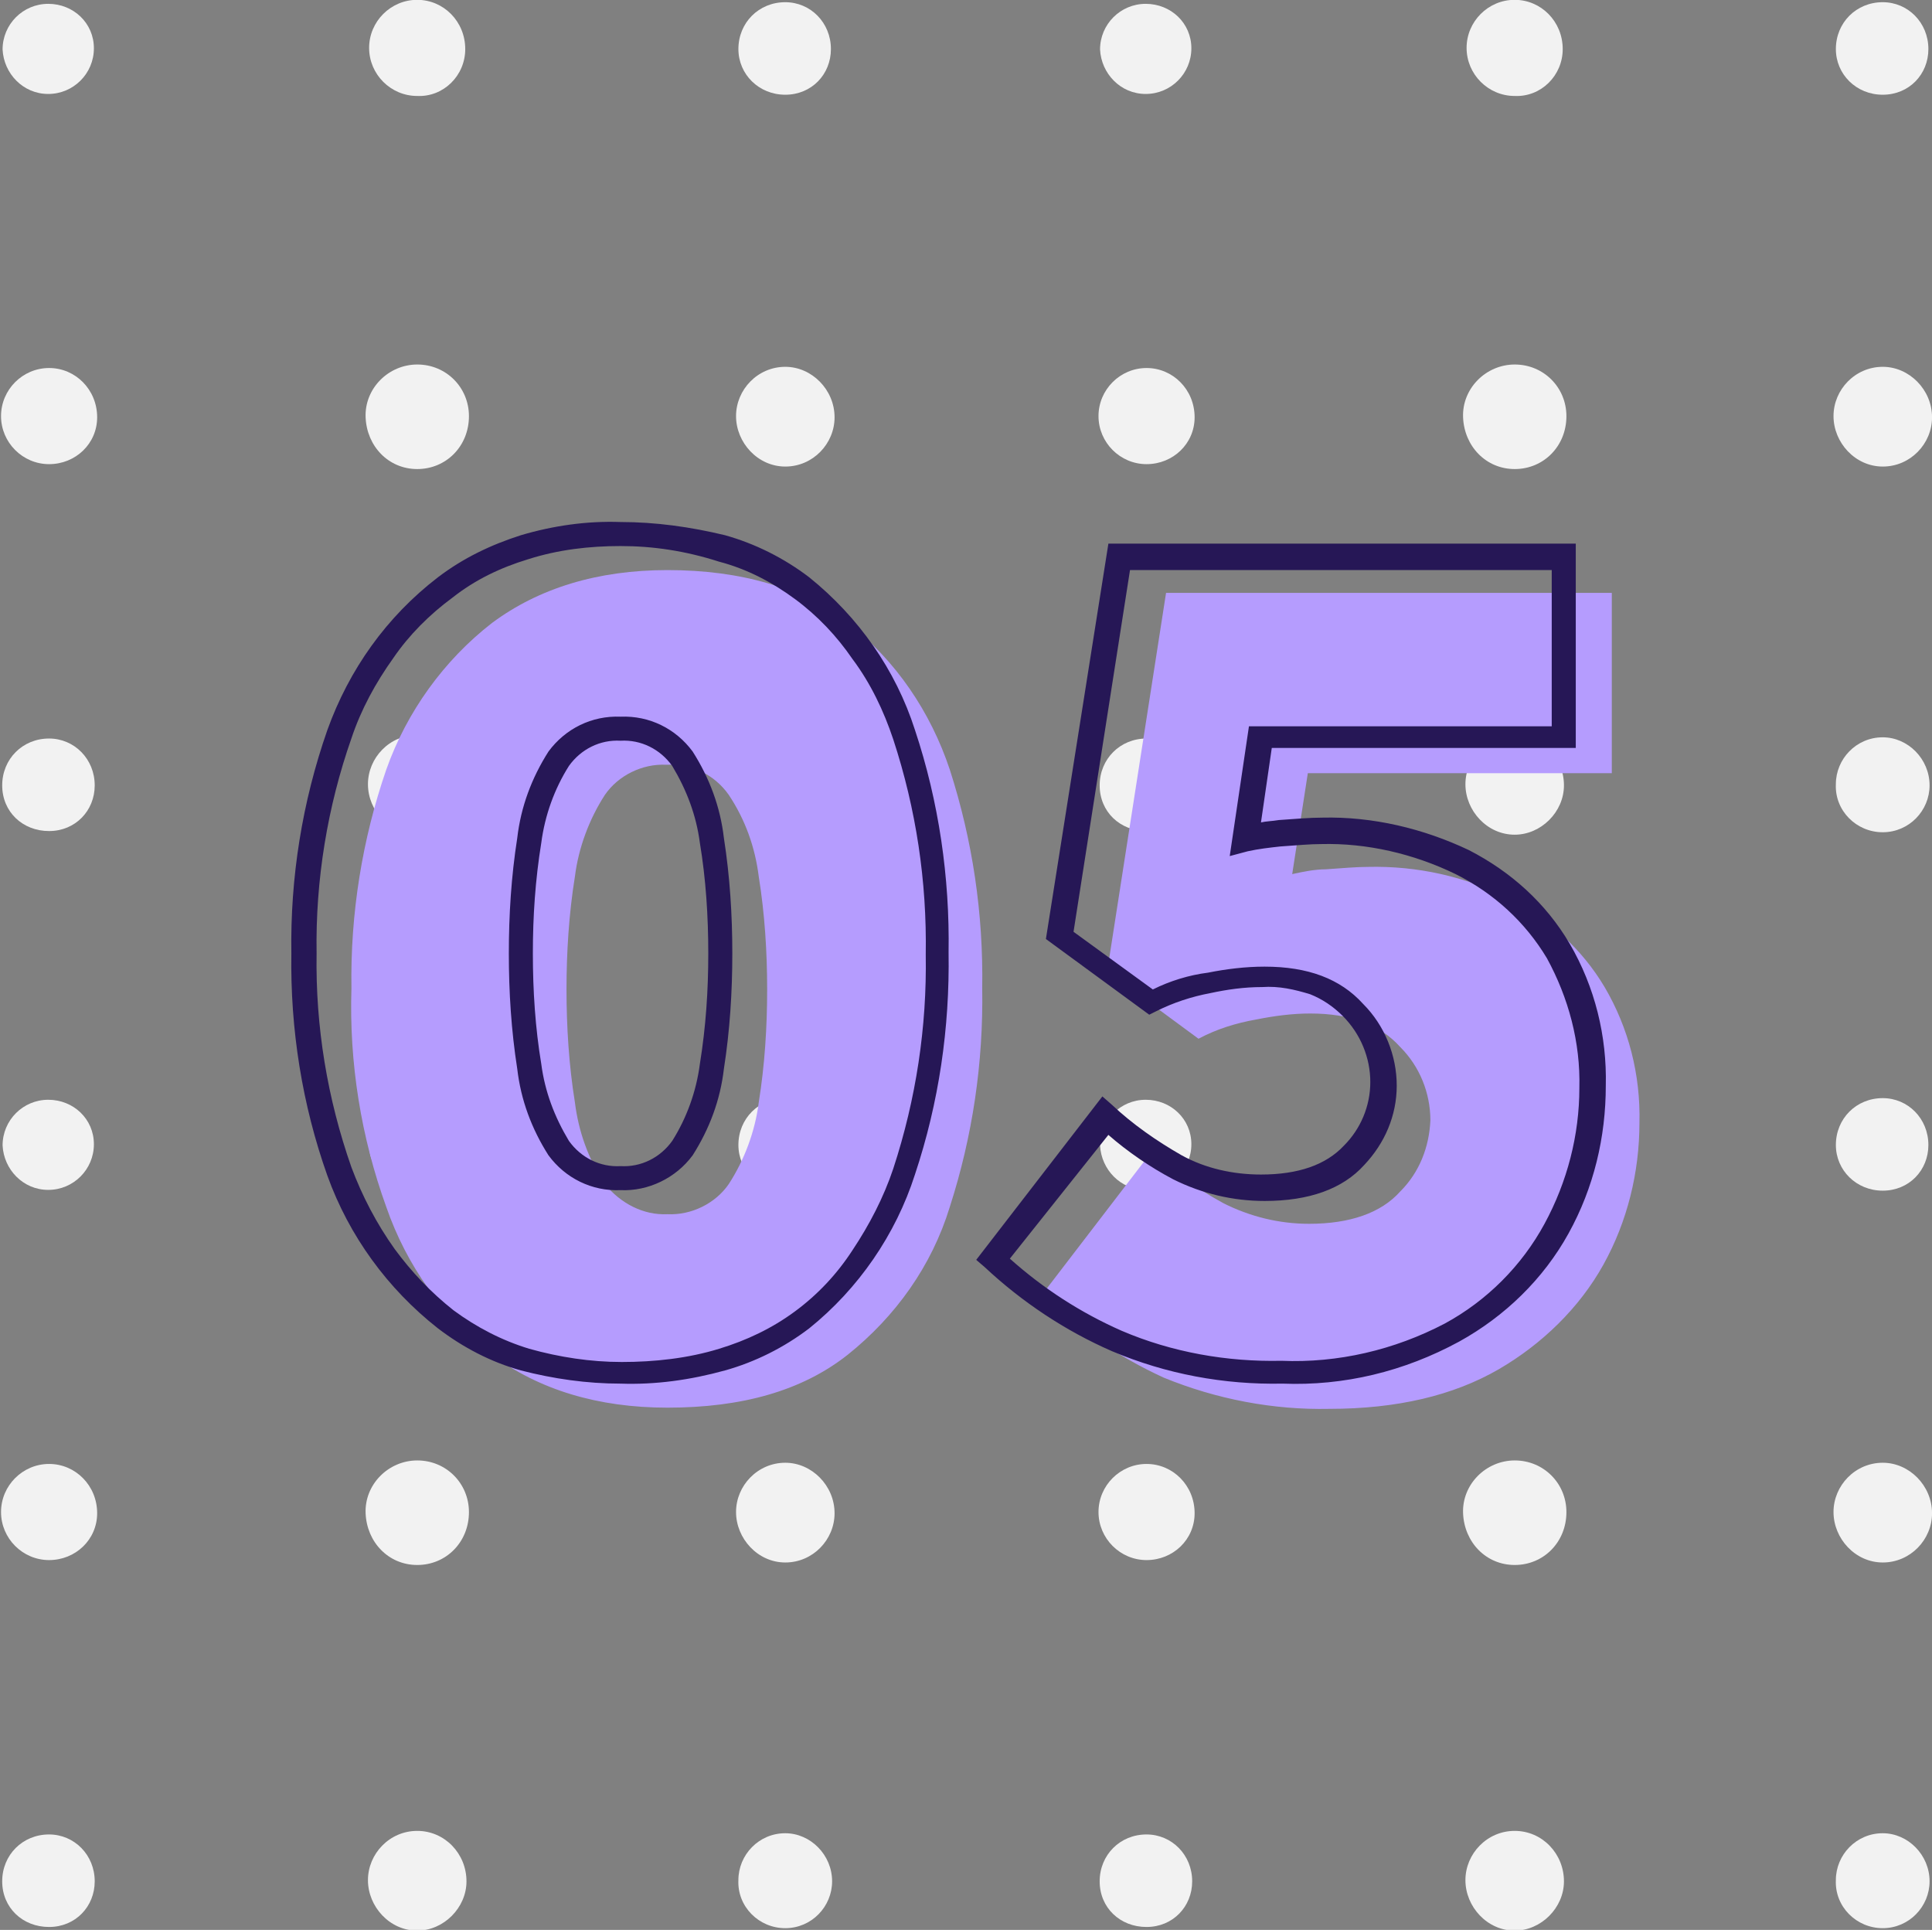 <?xml version="1.0" encoding="utf-8"?>
<!-- Generator: Adobe Illustrator 27.0.0, SVG Export Plug-In . SVG Version: 6.00 Build 0)  -->
<svg version="1.1" id="Layer_1" xmlns="http://www.w3.org/2000/svg" xmlns:xlink="http://www.w3.org/1999/xlink" x="0px" y="0px"
	 viewBox="0 0 160.8 160.6" style="enable-background:new 0 0 160.8 160.6;" xml:space="preserve">
<rect x="0" y="0" width="160.8" height="160.6" fill="#808080" stroke="none"/>
<style type="text/css">
	.st0{fill:#F2F2F2;}
	.st1{fill:#B59CFE;}
	.st2{fill:#261756;}
</style>
<g id="Dotted_Square" transform="translate(160.803) rotate(90)">
	<g id="Group_406" transform="translate(0 0)">
		<g id="Group_382" transform="translate(69.46 0) rotate(90)">
			<g id="Group_380" transform="translate(0)">
				<g id="Group_379">
					<g id="Group_378">
						<g id="Group_369" transform="translate(0.205 0.204)">
							<path id="Path_265" class="st0" d="M3.9,7.9c2.2,0,3.9-1.8,3.9-3.9C7.9,1.8,6.1,0,3.9,0S0,1.8,0,3.9c0,0,0,0,0,0
								C0,6.1,1.8,7.9,3.9,7.9z"/>
						</g>
						<g id="Group_370" transform="translate(30.636)">
							<path id="Path_266" class="st0" d="M4.1,8.3c2.3,0,4.1-1.9,4.1-4.1S6.4,0,4.1,0C1.9,0,0,1.9,0,4.1C0,6.4,1.8,8.3,4.1,8.3
								C4.1,8.3,4.1,8.3,4.1,8.3z"/>
						</g>
						<g id="Group_371" transform="translate(61.578 0.303)">
							<path id="Path_267" class="st0" d="M3.8,7.7C6,7.7,7.7,6,7.7,3.8S6,0,3.8,0S0,1.7,0,3.8c0,0,0,0,0,0C0,6,1.7,7.7,3.8,7.7
								C3.8,7.7,3.8,7.7,3.8,7.7z"/>
						</g>
						<g id="Group_372" transform="translate(0 30.635)">
							<path id="Path_268" class="st0" d="M4.1,8.3c2.3,0,4.1-1.9,4.1-4.1S6.4,0,4.1,0S0,1.9,0,4.1c0,0,0,0,0,0
								C0,6.4,1.9,8.3,4.1,8.3z"/>
						</g>
						<g id="Group_373" transform="translate(30.431 30.427)">
							<path id="Path_269" class="st0" d="M4.3,8.7c2.4,0,4.4-2,4.3-4.4S6.7,0,4.3,0S0,1.9,0,4.4c0,0,0,0,0,0C0,6.8,1.9,8.7,4.3,8.7
								C4.3,8.7,4.3,8.7,4.3,8.7z"/>
						</g>
						<g id="Group_374" transform="translate(61.375 30.735)">
							<path id="Path_270" class="st0" d="M4,8.1c2.2,0,4-1.8,4-4c0-2.2-1.8-4-4-4S0,1.8,0,4c0,0,0,0,0,0C0,6.3,1.8,8.1,4,8.1z"/>
						</g>
						<g id="Group_375" transform="translate(0.304 61.577)">
							<path id="Path_271" class="st0" d="M3.8,7.7C6,7.7,7.7,6,7.7,3.8C7.7,1.7,6,0,3.8,0S0,1.7,0,3.8c0,0,0,0,0,0
								C0,6,1.7,7.7,3.8,7.7C3.8,7.7,3.8,7.7,3.8,7.7z"/>
						</g>
						<g id="Group_376" transform="translate(30.739 61.374)">
							<path id="Path_272" class="st0" d="M4,8.1c2.2,0,4-1.8,4-4c0-2.2-1.8-4-4-4C1.8,0,0,1.8,0,4C0,6.3,1.8,8.1,4,8.1
								C4,8.1,4,8.1,4,8.1z"/>
						</g>
						<g id="Group_377" transform="translate(61.646 61.641)">
							<path id="Path_273" class="st0" d="M3.8,7.5c2.1,0,3.8-1.7,3.8-3.8C7.5,1.7,5.9,0,3.8,0S0,1.7,0,3.8c0,0,0,0,0,0
								C0,5.9,1.7,7.5,3.8,7.5z"/>
						</g>
					</g>
				</g>
			</g>
			<g id="Group_381" transform="translate(91.342)">
				<g id="Group_379-2" transform="translate(0)">
					<g id="Group_378-2">
						<g id="Group_369-2" transform="translate(0.205 0.204)">
							<path id="Path_265-2" class="st0" d="M3.9,7.9c2.2,0,3.9-1.8,3.9-3.9C7.9,1.8,6.1,0,3.9,0S0,1.8,0,3.9c0,0,0,0,0,0
								C0,6.1,1.8,7.9,3.9,7.9z"/>
						</g>
						<g id="Group_370-2" transform="translate(30.636)">
							<path id="Path_266-2" class="st0" d="M4.1,8.3c2.3,0,4.1-1.9,4.1-4.1S6.4,0,4.1,0C1.9,0,0,1.9,0,4.1C0,6.4,1.8,8.3,4.1,8.3
								C4.1,8.3,4.1,8.3,4.1,8.3z"/>
						</g>
						<g id="Group_371-2" transform="translate(61.578 0.303)">
							<path id="Path_267-2" class="st0" d="M3.8,7.7C6,7.7,7.7,6,7.7,3.8S6,0,3.8,0S0,1.7,0,3.8c0,0,0,0,0,0C0,6,1.7,7.7,3.8,7.7
								C3.8,7.7,3.8,7.7,3.8,7.7z"/>
						</g>
						<g id="Group_372-2" transform="translate(0 30.635)">
							<path id="Path_268-2" class="st0" d="M4.1,8.3c2.3,0,4.1-1.9,4.1-4.1S6.4,0,4.1,0S0,1.9,0,4.1c0,0,0,0,0,0
								C0,6.4,1.9,8.3,4.1,8.3z"/>
						</g>
						<g id="Group_373-2" transform="translate(30.431 30.427)">
							<path id="Path_269-2" class="st0" d="M4.3,8.7c2.4,0,4.4-2,4.3-4.4S6.7,0,4.3,0S0,1.9,0,4.4c0,0,0,0,0,0
								C0,6.8,1.9,8.7,4.3,8.7C4.3,8.7,4.3,8.7,4.3,8.7z"/>
						</g>
						<g id="Group_374-2" transform="translate(61.375 30.735)">
							<path id="Path_270-2" class="st0" d="M4,8.1c2.2,0,4-1.8,4-4c0-2.2-1.8-4-4-4S0,1.8,0,4c0,0,0,0,0,0C0,6.3,1.8,8.1,4,8.1z"/>
						</g>
						<g id="Group_375-2" transform="translate(0.304 61.577)">
							<path id="Path_271-2" class="st0" d="M3.8,7.7C6,7.7,7.7,6,7.7,3.8C7.7,1.7,6,0,3.8,0S0,1.7,0,3.8c0,0,0,0,0,0
								C0,6,1.7,7.7,3.8,7.7C3.8,7.7,3.8,7.7,3.8,7.7z"/>
						</g>
						<g id="Group_376-2" transform="translate(30.739 61.374)">
							<path id="Path_272-2" class="st0" d="M4,8.1c2.2,0,4-1.8,4-4c0-2.2-1.8-4-4-4C1.8,0,0,1.8,0,4C0,6.3,1.8,8.1,4,8.1
								C4,8.1,4,8.1,4,8.1z"/>
						</g>
						<g id="Group_377-2" transform="translate(61.646 61.641)">
							<path id="Path_273-2" class="st0" d="M3.8,7.5c2.1,0,3.8-1.7,3.8-3.8C7.5,1.7,5.9,0,3.8,0S0,1.7,0,3.8c0,0,0,0,0,0
								C0,5.9,1.7,7.5,3.8,7.5z"/>
						</g>
					</g>
				</g>
			</g>
		</g>
		<g id="Group_405" transform="translate(160.659 0) rotate(90)">
			<g id="Group_380-2" transform="translate(0)">
				<g id="Group_379-3">
					<g id="Group_378-3">
						<g id="Group_369-3" transform="translate(0.205 0.204)">
							<path id="Path_265-3" class="st0" d="M3.9,7.9c2.2,0,3.9-1.8,3.9-3.9C7.9,1.8,6.1,0,3.9,0S0,1.8,0,3.9c0,0,0,0,0,0
								C0,6.1,1.8,7.9,3.9,7.9z"/>
						</g>
						<g id="Group_370-3" transform="translate(30.636)">
							<path id="Path_266-3" class="st0" d="M4.1,8.3c2.3,0,4.1-1.9,4.1-4.1S6.4,0,4.1,0C1.9,0,0,1.9,0,4.1C0,6.4,1.8,8.3,4.1,8.3
								C4.1,8.3,4.1,8.3,4.1,8.3z"/>
						</g>
						<g id="Group_371-3" transform="translate(61.578 0.303)">
							<path id="Path_267-3" class="st0" d="M3.8,7.7C6,7.7,7.7,6,7.7,3.8S6,0,3.8,0S0,1.7,0,3.8c0,0,0,0,0,0C0,6,1.7,7.7,3.8,7.7
								C3.8,7.7,3.8,7.7,3.8,7.7z"/>
						</g>
						<g id="Group_372-3" transform="translate(0 30.635)">
							<path id="Path_268-3" class="st0" d="M4.1,8.3c2.3,0,4.1-1.9,4.1-4.1S6.4,0,4.1,0S0,1.9,0,4.1c0,0,0,0,0,0
								C0,6.4,1.9,8.3,4.1,8.3z"/>
						</g>
						<g id="Group_373-3" transform="translate(30.431 30.427)">
							<path id="Path_269-3" class="st0" d="M4.3,8.7c2.4,0,4.4-2,4.3-4.4S6.7,0,4.3,0S0,1.9,0,4.4c0,0,0,0,0,0
								C0,6.8,1.9,8.7,4.3,8.7C4.3,8.7,4.3,8.7,4.3,8.7z"/>
						</g>
						<g id="Group_374-3" transform="translate(61.375 30.735)">
							<path id="Path_270-3" class="st0" d="M4,8.1c2.2,0,4-1.8,4-4c0-2.2-1.8-4-4-4S0,1.8,0,4c0,0,0,0,0,0C0,6.3,1.8,8.1,4,8.1z"/>
						</g>
						<g id="Group_375-3" transform="translate(0.304 61.577)">
							<path id="Path_271-3" class="st0" d="M3.8,7.7C6,7.7,7.7,6,7.7,3.8C7.7,1.7,6,0,3.8,0S0,1.7,0,3.8c0,0,0,0,0,0
								C0,6,1.7,7.7,3.8,7.7C3.8,7.7,3.8,7.7,3.8,7.7z"/>
						</g>
						<g id="Group_376-3" transform="translate(30.739 61.374)">
							<path id="Path_272-3" class="st0" d="M4,8.1c2.2,0,4-1.8,4-4c0-2.2-1.8-4-4-4C1.8,0,0,1.8,0,4C0,6.3,1.8,8.1,4,8.1
								C4,8.1,4,8.1,4,8.1z"/>
						</g>
						<g id="Group_377-3" transform="translate(61.646 61.641)">
							<path id="Path_273-3" class="st0" d="M3.8,7.5c2.1,0,3.8-1.7,3.8-3.8C7.5,1.7,5.9,0,3.8,0S0,1.7,0,3.8c0,0,0,0,0,0
								C0,5.9,1.7,7.5,3.8,7.5z"/>
						</g>
					</g>
				</g>
			</g>
			<g id="Group_381-2" transform="translate(91.342)">
				<g id="Group_379-4" transform="translate(0)">
					<g id="Group_378-4">
						<g id="Group_369-4" transform="translate(0.205 0.204)">
							<path id="Path_265-4" class="st0" d="M3.9,7.9c2.2,0,3.9-1.8,3.9-3.9C7.9,1.8,6.1,0,3.9,0S0,1.8,0,3.9c0,0,0,0,0,0
								C0,6.1,1.8,7.9,3.9,7.9z"/>
						</g>
						<g id="Group_370-4" transform="translate(30.636)">
							<path id="Path_266-4" class="st0" d="M4.1,8.3c2.3,0,4.1-1.9,4.1-4.1S6.4,0,4.1,0C1.9,0,0,1.9,0,4.1C0,6.4,1.8,8.3,4.1,8.3
								C4.1,8.3,4.1,8.3,4.1,8.3z"/>
						</g>
						<g id="Group_371-4" transform="translate(61.578 0.303)">
							<path id="Path_267-4" class="st0" d="M3.8,7.7C6,7.7,7.7,6,7.7,3.8S6,0,3.8,0S0,1.7,0,3.8c0,0,0,0,0,0C0,6,1.7,7.7,3.8,7.7
								C3.8,7.7,3.8,7.7,3.8,7.7z"/>
						</g>
						<g id="Group_372-4" transform="translate(0 30.635)">
							<path id="Path_268-4" class="st0" d="M4.1,8.3c2.3,0,4.1-1.9,4.1-4.1S6.4,0,4.1,0S0,1.9,0,4.1c0,0,0,0,0,0
								C0,6.4,1.9,8.3,4.1,8.3z"/>
						</g>
						<g id="Group_373-4" transform="translate(30.431 30.427)">
							<path id="Path_269-4" class="st0" d="M4.3,8.7c2.4,0,4.4-2,4.3-4.4S6.7,0,4.3,0S0,1.9,0,4.4c0,0,0,0,0,0
								C0,6.8,1.9,8.7,4.3,8.7C4.3,8.7,4.3,8.7,4.3,8.7z"/>
						</g>
						<g id="Group_374-4" transform="translate(61.375 30.735)">
							<path id="Path_270-4" class="st0" d="M4,8.1c2.2,0,4-1.8,4-4c0-2.2-1.8-4-4-4S0,1.8,0,4c0,0,0,0,0,0C0,6.3,1.8,8.1,4,8.1z"/>
						</g>
						<g id="Group_375-4" transform="translate(0.304 61.577)">
							<path id="Path_271-4" class="st0" d="M3.8,7.7C6,7.7,7.7,6,7.7,3.8C7.7,1.7,6,0,3.8,0S0,1.7,0,3.8c0,0,0,0,0,0
								C0,6,1.7,7.7,3.8,7.7C3.8,7.7,3.8,7.7,3.8,7.7z"/>
						</g>
						<g id="Group_376-4" transform="translate(30.739 61.374)">
							<path id="Path_272-4" class="st0" d="M4,8.1c2.2,0,4-1.8,4-4c0-2.2-1.8-4-4-4C1.8,0,0,1.8,0,4C0,6.3,1.8,8.1,4,8.1
								C4,8.1,4,8.1,4,8.1z"/>
						</g>
						<g id="Group_377-4" transform="translate(61.646 61.641)">
							<path id="Path_273-4" class="st0" d="M3.8,7.5c2.1,0,3.8-1.7,3.8-3.8C7.5,1.7,5.9,0,3.8,0S0,1.7,0,3.8c0,0,0,0,0,0
								C0,5.9,1.7,7.5,3.8,7.5z"/>
						</g>
					</g>
				</g>
			</g>
		</g>
	</g>
</g>
<g id="_05" transform="translate(-2.15 -28.96)">
	<path id="_04_-_Solid" class="st1" d="M57.7,146.1c-5.8,0-10.7-1.5-14.6-4.4c-4.1-3.2-7.1-7.4-8.8-12.3c-2.1-5.8-3.1-12-2.9-18.2
		c-0.1-6.2,0.9-12.4,2.9-18.2c1.7-4.8,4.8-9.1,8.8-12.2c3.9-2.9,8.8-4.4,14.6-4.4c6.2,0,11.2,1.5,15,4.4c4,3.1,6.9,7.4,8.5,12.2
		c1.9,5.9,2.8,12,2.7,18.2c0.1,6.2-0.8,12.3-2.7,18.2c-1.5,4.9-4.5,9.1-8.5,12.3C68.9,144.7,63.9,146.1,57.7,146.1z M57.7,130
		c2,0.1,4-0.9,5.1-2.5c1.3-2,2.2-4.4,2.5-6.8c0.5-3.1,0.7-6.3,0.7-9.4c0-3.1-0.2-6.3-0.7-9.4c-0.3-2.4-1.1-4.7-2.5-6.8
		c-1.2-1.7-3.1-2.6-5.2-2.5c-2-0.1-4,0.9-5.1,2.5c-1.3,2-2.2,4.4-2.5,6.8c-0.5,3.1-0.7,6.3-0.7,9.4c0,3.1,0.2,6.3,0.7,9.4
		c0.3,2.4,1.1,4.7,2.5,6.8C53.8,129.1,55.7,130.1,57.7,130z M88.8,136.8l9.2-12c1.8,1.7,3.8,3.1,6,4.3c2.2,1.1,4.6,1.7,7.1,1.7
		c3.4,0,6-0.9,7.6-2.7c1.6-1.6,2.4-3.7,2.5-5.9c0-2.3-0.9-4.5-2.5-6.1c-1.7-1.9-4.2-2.8-7.5-2.8c-1.5,0-3,0.2-4.5,0.5
		c-1.7,0.3-3.3,0.8-4.8,1.6l-7.6-5.6l4.9-31.5h37.1v15h-25.3l-1.3,8.4c0.9-0.2,1.9-0.4,2.8-0.4c1.4-0.1,2.6-0.2,3.5-0.2
		c4.1-0.1,8.1,0.8,11.7,2.6c3.3,1.7,6.1,4.2,8,7.4c2,3.4,3,7.3,2.9,11.3c0,4.1-1,8.2-3,11.8c-2,3.6-5.1,6.6-8.7,8.7
		c-3.8,2.2-8.5,3.3-14.1,3.3c-4.7,0.1-9.4-0.8-13.8-2.6C95.3,141.9,91.9,139.6,88.8,136.8L88.8,136.8z"/>
	<path id="_04_-_Outline" class="st2" d="M108.9,144.1c-4.9,0.1-9.7-0.8-14.2-2.7c-3.9-1.7-7.5-4.1-10.6-7l-0.7-0.6l10.5-13.6
		l0.8,0.7c1.7,1.6,3.7,3,5.8,4.2c2,1.1,4.3,1.6,6.6,1.6c3.1,0,5.4-0.8,6.9-2.4c1.4-1.4,2.2-3.3,2.2-5.3c0-2-0.8-4-2.3-5.5
		c-0.8-0.8-1.7-1.4-2.7-1.8c-1.3-0.4-2.6-0.7-4-0.6c-1.5,0-2.9,0.2-4.3,0.5c-1.6,0.3-3.1,0.8-4.5,1.5l-0.6,0.3l-8.6-6.3l5.2-32.9
		h38.9v17H108l-0.9,6.2c0.4-0.1,0.9-0.1,1.5-0.2c1.4-0.1,2.6-0.2,3.6-0.2c4.2-0.1,8.4,0.9,12.2,2.7c3.5,1.8,6.4,4.4,8.4,7.8
		c2.1,3.6,3.1,7.7,3,11.8c0,4.3-1,8.5-3.1,12.3c-2.1,3.8-5.3,6.9-9.1,9C119,143.1,114,144.3,108.9,144.1z M86.2,133.7
		c2.8,2.5,5.9,4.5,9.3,6c4.2,1.8,8.8,2.6,13.3,2.5c4.7,0.2,9.4-0.9,13.6-3.1c3.5-1.9,6.4-4.8,8.3-8.3c1.9-3.5,2.9-7.4,2.9-11.3
		c0.1-3.8-0.9-7.5-2.7-10.8c-1.8-3-4.4-5.4-7.6-7c-3.5-1.7-7.4-2.6-11.2-2.5c-0.9,0-2,0.1-3.4,0.2c-0.9,0.1-1.8,0.2-2.7,0.4
		l-1.5,0.4l1.6-10.8h25.2v-13H96.2l-4.7,30.1l6.6,4.8c1.4-0.7,3-1.2,4.6-1.4c1.5-0.3,3.1-0.5,4.7-0.5c3.6,0,6.3,1,8.2,3.1
		c1.8,1.8,2.8,4.3,2.8,6.8c0,2.5-1,4.8-2.7,6.6c-1.8,2-4.6,3-8.3,3c-2.6,0-5.2-0.6-7.6-1.8c-1.9-1-3.8-2.3-5.4-3.7L86.2,133.7z
		 M53.8,144.1c-2.8,0-5.6-0.4-8.3-1.1c-2.5-0.7-4.8-1.9-6.9-3.5c-4.2-3.3-7.4-7.7-9.2-12.7c-2.1-5.9-3.1-12.2-3-18.5
		c-0.1-6.3,0.9-12.6,3-18.6c1.8-5,4.9-9.4,9.2-12.7c2.1-1.6,4.4-2.7,6.9-3.5c2.7-0.8,5.5-1.2,8.3-1.1c2.9,0,5.8,0.4,8.7,1.1
		c2.5,0.7,4.9,1.9,7,3.5c4.1,3.3,7.2,7.7,8.8,12.7c2,6,2.9,12.3,2.8,18.5c0.1,6.3-0.8,12.5-2.8,18.5c-1.6,5-4.7,9.5-8.8,12.8
		c-2.1,1.6-4.5,2.8-7,3.5C59.6,143.8,56.7,144.2,53.8,144.1z M53.8,74.4c-2.6,0-5.2,0.3-7.7,1.1c-2.3,0.7-4.4,1.7-6.3,3.2
		c-1.9,1.4-3.6,3.1-4.9,5c-1.5,2.1-2.7,4.3-3.5,6.7c-2,5.7-3,11.8-2.9,17.9c-0.1,6.1,0.9,12.1,2.9,17.8c0.9,2.4,2.1,4.7,3.6,6.8
		c1.4,1.9,3,3.6,4.9,5.1c1.9,1.4,4,2.5,6.3,3.2c2.5,0.7,5.1,1.1,7.7,1.1c2.7,0,5.5-0.3,8.1-1.1c2.3-0.7,4.4-1.7,6.3-3.1
		c1.9-1.4,3.5-3.1,4.8-5.1c1.4-2.1,2.6-4.4,3.4-6.8c1.9-5.8,2.8-11.8,2.7-17.8c0.1-6.1-0.8-12.1-2.7-17.9c-0.8-2.4-1.9-4.7-3.4-6.7
		c-1.3-1.9-2.9-3.6-4.8-5c-1.9-1.4-4-2.5-6.3-3.1C59.2,74.8,56.5,74.4,53.8,74.4z M53.8,128c-2.4,0.1-4.6-1-6-2.9
		c-1.4-2.2-2.3-4.6-2.6-7.2c-0.5-3.2-0.7-6.4-0.7-9.6c0-3.2,0.2-6.4,0.7-9.6c0.3-2.6,1.2-5,2.6-7.2c1.4-1.9,3.6-3,6-2.9
		c2.4-0.1,4.6,1,6,2.9c1.4,2.2,2.3,4.6,2.6,7.2c0.5,3.2,0.7,6.4,0.7,9.6c0,3.2-0.2,6.4-0.7,9.6c-0.3,2.6-1.2,5-2.6,7.2
		C58.4,127,56.1,128.1,53.8,128z M53.8,90.6c-1.7-0.1-3.3,0.7-4.3,2.1c-1.2,1.9-2,4.1-2.3,6.4c-0.5,3.1-0.7,6.1-0.7,9.2
		c0,3.1,0.2,6.2,0.7,9.2c0.3,2.3,1.1,4.4,2.3,6.4c1,1.4,2.6,2.2,4.3,2.1c1.7,0.1,3.3-0.7,4.3-2.1c1.2-1.9,2-4.1,2.3-6.4
		c0.5-3.1,0.7-6.1,0.7-9.2c0-3.1-0.2-6.2-0.7-9.2c-0.3-2.3-1.1-4.4-2.3-6.4C57.1,91.3,55.5,90.5,53.8,90.6z"/>
</g>
</svg>

